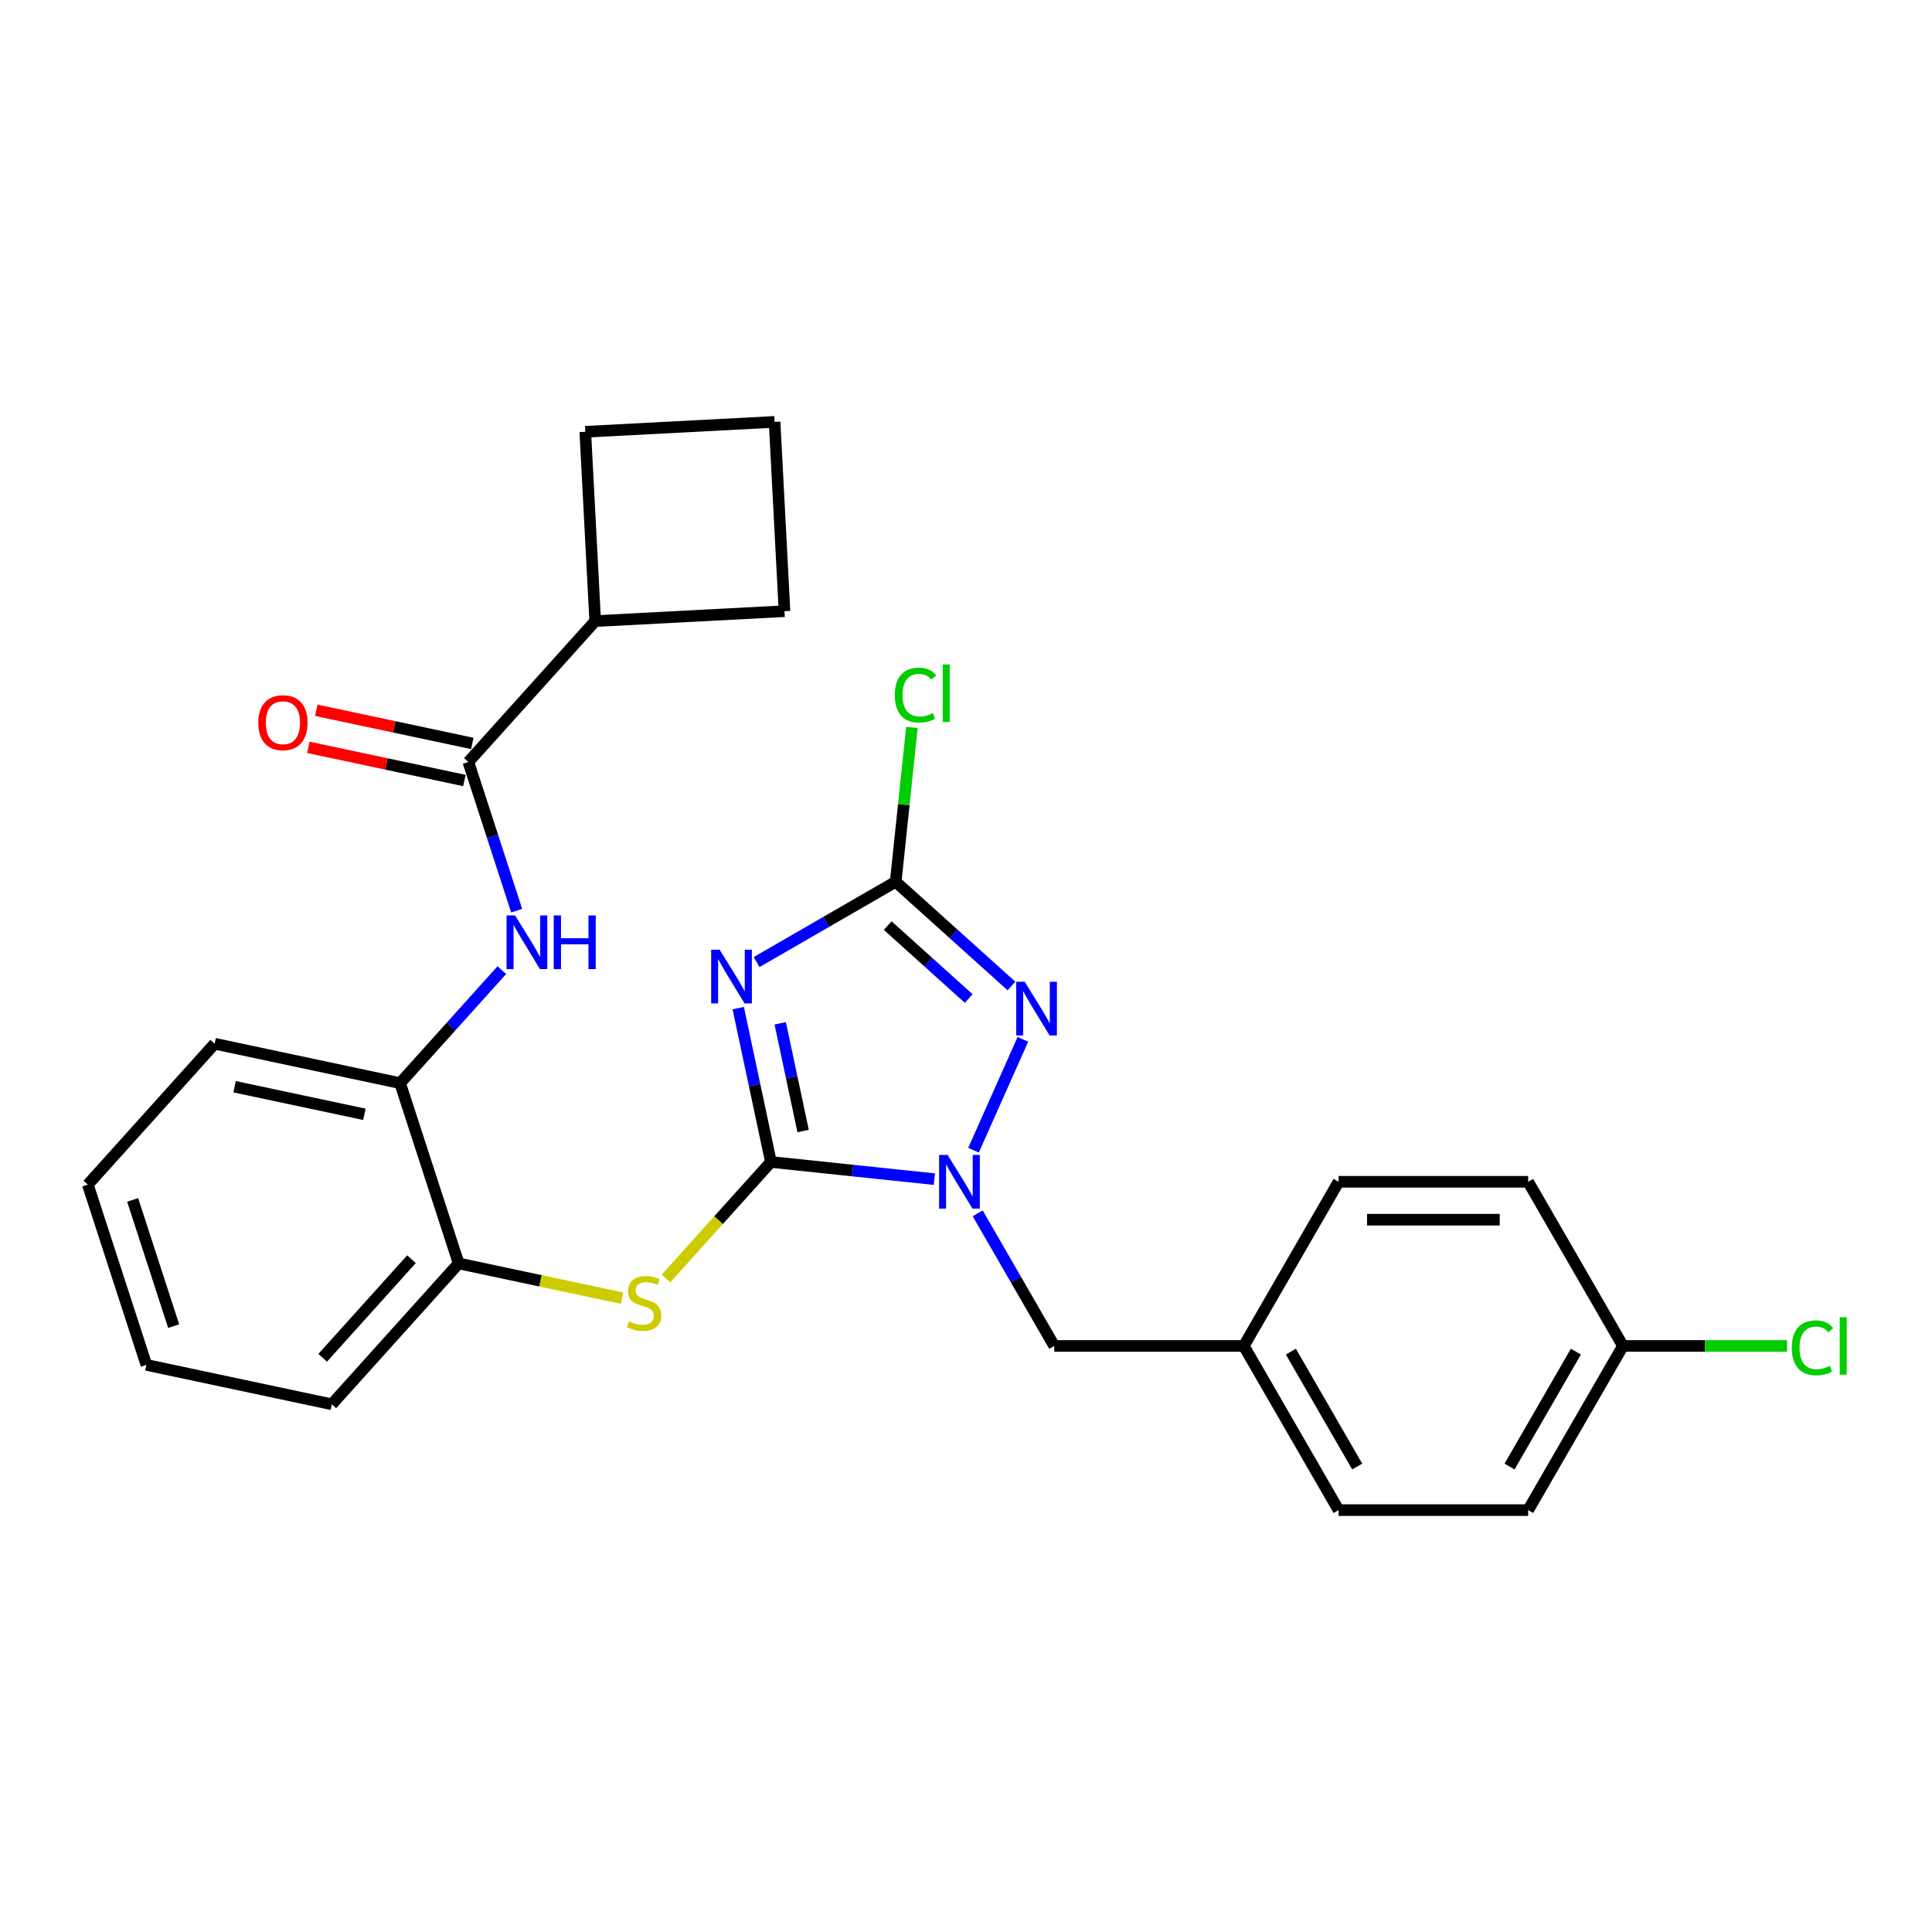 <?xml version='1.0' encoding='iso-8859-1'?>
<svg version='1.1' baseProfile='full'
              xmlns='http://www.w3.org/2000/svg'
                      xmlns:rdkit='http://www.rdkit.org/xml'
                      xmlns:xlink='http://www.w3.org/1999/xlink'
                  xml:space='preserve'
width='1000px' height='1000px' viewBox='0 0 1000 1000'>
<!-- END OF HEADER -->
<rect style='opacity:1.0;fill:#FFFFFF;stroke:none' width='1000' height='1000' x='0' y='0'> </rect>
<path class='bond-0' d='M 399.034,601.433 L 390.571,561.619' style='fill:none;fill-rule:evenodd;stroke:#000000;stroke-width:6px;stroke-linecap:butt;stroke-linejoin:miter;stroke-opacity:1' />
<path class='bond-0' d='M 390.571,561.619 L 382.108,521.805' style='fill:none;fill-rule:evenodd;stroke:#0000FF;stroke-width:6px;stroke-linecap:butt;stroke-linejoin:miter;stroke-opacity:1' />
<path class='bond-0' d='M 415.69,585.409 L 409.766,557.539' style='fill:none;fill-rule:evenodd;stroke:#000000;stroke-width:6px;stroke-linecap:butt;stroke-linejoin:miter;stroke-opacity:1' />
<path class='bond-0' d='M 409.766,557.539 L 403.842,529.669' style='fill:none;fill-rule:evenodd;stroke:#0000FF;stroke-width:6px;stroke-linecap:butt;stroke-linejoin:miter;stroke-opacity:1' />
<path class='bond-1' d='M 399.034,601.433 L 441.329,605.879' style='fill:none;fill-rule:evenodd;stroke:#000000;stroke-width:6px;stroke-linecap:butt;stroke-linejoin:miter;stroke-opacity:1' />
<path class='bond-1' d='M 441.329,605.879 L 483.624,610.324' style='fill:none;fill-rule:evenodd;stroke:#0000FF;stroke-width:6px;stroke-linecap:butt;stroke-linejoin:miter;stroke-opacity:1' />
<path class='bond-4' d='M 399.034,601.433 L 371.887,631.582' style='fill:none;fill-rule:evenodd;stroke:#000000;stroke-width:6px;stroke-linecap:butt;stroke-linejoin:miter;stroke-opacity:1' />
<path class='bond-4' d='M 371.887,631.582 L 344.741,661.731' style='fill:none;fill-rule:evenodd;stroke:#CCCC00;stroke-width:6px;stroke-linecap:butt;stroke-linejoin:miter;stroke-opacity:1' />
<path class='bond-3' d='M 391.624,497.958 L 427.616,477.178' style='fill:none;fill-rule:evenodd;stroke:#0000FF;stroke-width:6px;stroke-linecap:butt;stroke-linejoin:miter;stroke-opacity:1' />
<path class='bond-3' d='M 427.616,477.178 L 463.607,456.399' style='fill:none;fill-rule:evenodd;stroke:#000000;stroke-width:6px;stroke-linecap:butt;stroke-linejoin:miter;stroke-opacity:1' />
<path class='bond-2' d='M 503.893,595.343 L 529.445,537.953' style='fill:none;fill-rule:evenodd;stroke:#0000FF;stroke-width:6px;stroke-linecap:butt;stroke-linejoin:miter;stroke-opacity:1' />
<path class='bond-9' d='M 506.053,628.036 L 525.864,662.35' style='fill:none;fill-rule:evenodd;stroke:#0000FF;stroke-width:6px;stroke-linecap:butt;stroke-linejoin:miter;stroke-opacity:1' />
<path class='bond-9' d='M 525.864,662.35 L 545.675,696.663' style='fill:none;fill-rule:evenodd;stroke:#000000;stroke-width:6px;stroke-linecap:butt;stroke-linejoin:miter;stroke-opacity:1' />
<path class='bond-27' d='M 523.533,510.356 L 493.57,483.378' style='fill:none;fill-rule:evenodd;stroke:#0000FF;stroke-width:6px;stroke-linecap:butt;stroke-linejoin:miter;stroke-opacity:1' />
<path class='bond-27' d='M 493.57,483.378 L 463.607,456.399' style='fill:none;fill-rule:evenodd;stroke:#000000;stroke-width:6px;stroke-linecap:butt;stroke-linejoin:miter;stroke-opacity:1' />
<path class='bond-27' d='M 501.413,516.846 L 480.439,497.961' style='fill:none;fill-rule:evenodd;stroke:#0000FF;stroke-width:6px;stroke-linecap:butt;stroke-linejoin:miter;stroke-opacity:1' />
<path class='bond-27' d='M 480.439,497.961 L 459.465,479.076' style='fill:none;fill-rule:evenodd;stroke:#000000;stroke-width:6px;stroke-linecap:butt;stroke-linejoin:miter;stroke-opacity:1' />
<path class='bond-12' d='M 463.607,456.399 L 467.805,416.458' style='fill:none;fill-rule:evenodd;stroke:#000000;stroke-width:6px;stroke-linecap:butt;stroke-linejoin:miter;stroke-opacity:1' />
<path class='bond-12' d='M 467.805,416.458 L 472.003,376.518' style='fill:none;fill-rule:evenodd;stroke:#00CC00;stroke-width:6px;stroke-linecap:butt;stroke-linejoin:miter;stroke-opacity:1' />
<path class='bond-7' d='M 322.017,671.935 L 279.711,662.942' style='fill:none;fill-rule:evenodd;stroke:#CCCC00;stroke-width:6px;stroke-linecap:butt;stroke-linejoin:miter;stroke-opacity:1' />
<path class='bond-7' d='M 279.711,662.942 L 237.404,653.95' style='fill:none;fill-rule:evenodd;stroke:#000000;stroke-width:6px;stroke-linecap:butt;stroke-linejoin:miter;stroke-opacity:1' />
<path class='bond-5' d='M 242.418,394.4 L 254.922,432.885' style='fill:none;fill-rule:evenodd;stroke:#000000;stroke-width:6px;stroke-linecap:butt;stroke-linejoin:miter;stroke-opacity:1' />
<path class='bond-5' d='M 254.922,432.885 L 267.427,471.37' style='fill:none;fill-rule:evenodd;stroke:#0000FF;stroke-width:6px;stroke-linecap:butt;stroke-linejoin:miter;stroke-opacity:1' />
<path class='bond-10' d='M 244.458,384.802 L 204.075,376.219' style='fill:none;fill-rule:evenodd;stroke:#000000;stroke-width:6px;stroke-linecap:butt;stroke-linejoin:miter;stroke-opacity:1' />
<path class='bond-10' d='M 204.075,376.219 L 163.691,367.635' style='fill:none;fill-rule:evenodd;stroke:#FF0000;stroke-width:6px;stroke-linecap:butt;stroke-linejoin:miter;stroke-opacity:1' />
<path class='bond-10' d='M 240.378,403.997 L 199.995,395.413' style='fill:none;fill-rule:evenodd;stroke:#000000;stroke-width:6px;stroke-linecap:butt;stroke-linejoin:miter;stroke-opacity:1' />
<path class='bond-10' d='M 199.995,395.413 L 159.611,386.83' style='fill:none;fill-rule:evenodd;stroke:#FF0000;stroke-width:6px;stroke-linecap:butt;stroke-linejoin:miter;stroke-opacity:1' />
<path class='bond-11' d='M 242.418,394.4 L 308.072,321.483' style='fill:none;fill-rule:evenodd;stroke:#000000;stroke-width:6px;stroke-linecap:butt;stroke-linejoin:miter;stroke-opacity:1' />
<path class='bond-6' d='M 259.747,502.144 L 233.416,531.389' style='fill:none;fill-rule:evenodd;stroke:#0000FF;stroke-width:6px;stroke-linecap:butt;stroke-linejoin:miter;stroke-opacity:1' />
<path class='bond-6' d='M 233.416,531.389 L 207.084,560.633' style='fill:none;fill-rule:evenodd;stroke:#000000;stroke-width:6px;stroke-linecap:butt;stroke-linejoin:miter;stroke-opacity:1' />
<path class='bond-8' d='M 237.404,653.95 L 207.084,560.633' style='fill:none;fill-rule:evenodd;stroke:#000000;stroke-width:6px;stroke-linecap:butt;stroke-linejoin:miter;stroke-opacity:1' />
<path class='bond-22' d='M 237.404,653.95 L 171.75,726.866' style='fill:none;fill-rule:evenodd;stroke:#000000;stroke-width:6px;stroke-linecap:butt;stroke-linejoin:miter;stroke-opacity:1' />
<path class='bond-22' d='M 212.973,651.756 L 167.015,702.798' style='fill:none;fill-rule:evenodd;stroke:#000000;stroke-width:6px;stroke-linecap:butt;stroke-linejoin:miter;stroke-opacity:1' />
<path class='bond-21' d='M 207.084,560.633 L 111.109,540.233' style='fill:none;fill-rule:evenodd;stroke:#000000;stroke-width:6px;stroke-linecap:butt;stroke-linejoin:miter;stroke-opacity:1' />
<path class='bond-21' d='M 188.608,576.768 L 121.425,562.488' style='fill:none;fill-rule:evenodd;stroke:#000000;stroke-width:6px;stroke-linecap:butt;stroke-linejoin:miter;stroke-opacity:1' />
<path class='bond-13' d='M 545.675,696.663 L 643.794,696.663' style='fill:none;fill-rule:evenodd;stroke:#000000;stroke-width:6px;stroke-linecap:butt;stroke-linejoin:miter;stroke-opacity:1' />
<path class='bond-23' d='M 308.072,321.483 L 302.937,223.499' style='fill:none;fill-rule:evenodd;stroke:#000000;stroke-width:6px;stroke-linecap:butt;stroke-linejoin:miter;stroke-opacity:1' />
<path class='bond-24' d='M 308.072,321.483 L 406.057,316.348' style='fill:none;fill-rule:evenodd;stroke:#000000;stroke-width:6px;stroke-linecap:butt;stroke-linejoin:miter;stroke-opacity:1' />
<path class='bond-16' d='M 643.794,696.663 L 692.853,611.689' style='fill:none;fill-rule:evenodd;stroke:#000000;stroke-width:6px;stroke-linecap:butt;stroke-linejoin:miter;stroke-opacity:1' />
<path class='bond-17' d='M 643.794,696.663 L 692.853,781.637' style='fill:none;fill-rule:evenodd;stroke:#000000;stroke-width:6px;stroke-linecap:butt;stroke-linejoin:miter;stroke-opacity:1' />
<path class='bond-17' d='M 668.147,699.597 L 702.489,759.079' style='fill:none;fill-rule:evenodd;stroke:#000000;stroke-width:6px;stroke-linecap:butt;stroke-linejoin:miter;stroke-opacity:1' />
<path class='bond-14' d='M 840.032,696.663 L 790.972,781.637' style='fill:none;fill-rule:evenodd;stroke:#000000;stroke-width:6px;stroke-linecap:butt;stroke-linejoin:miter;stroke-opacity:1' />
<path class='bond-14' d='M 815.678,699.597 L 781.336,759.079' style='fill:none;fill-rule:evenodd;stroke:#000000;stroke-width:6px;stroke-linecap:butt;stroke-linejoin:miter;stroke-opacity:1' />
<path class='bond-15' d='M 840.032,696.663 L 882.507,696.663' style='fill:none;fill-rule:evenodd;stroke:#000000;stroke-width:6px;stroke-linecap:butt;stroke-linejoin:miter;stroke-opacity:1' />
<path class='bond-15' d='M 882.507,696.663 L 924.983,696.663' style='fill:none;fill-rule:evenodd;stroke:#00CC00;stroke-width:6px;stroke-linecap:butt;stroke-linejoin:miter;stroke-opacity:1' />
<path class='bond-29' d='M 840.032,696.663 L 790.972,611.689' style='fill:none;fill-rule:evenodd;stroke:#000000;stroke-width:6px;stroke-linecap:butt;stroke-linejoin:miter;stroke-opacity:1' />
<path class='bond-19' d='M 692.853,611.689 L 790.972,611.689' style='fill:none;fill-rule:evenodd;stroke:#000000;stroke-width:6px;stroke-linecap:butt;stroke-linejoin:miter;stroke-opacity:1' />
<path class='bond-19' d='M 707.571,631.313 L 776.254,631.313' style='fill:none;fill-rule:evenodd;stroke:#000000;stroke-width:6px;stroke-linecap:butt;stroke-linejoin:miter;stroke-opacity:1' />
<path class='bond-18' d='M 692.853,781.637 L 790.972,781.637' style='fill:none;fill-rule:evenodd;stroke:#000000;stroke-width:6px;stroke-linecap:butt;stroke-linejoin:miter;stroke-opacity:1' />
<path class='bond-20' d='M 400.922,218.363 L 406.057,316.348' style='fill:none;fill-rule:evenodd;stroke:#000000;stroke-width:6px;stroke-linecap:butt;stroke-linejoin:miter;stroke-opacity:1' />
<path class='bond-30' d='M 400.922,218.363 L 302.937,223.499' style='fill:none;fill-rule:evenodd;stroke:#000000;stroke-width:6px;stroke-linecap:butt;stroke-linejoin:miter;stroke-opacity:1' />
<path class='bond-28' d='M 111.109,540.233 L 45.455,613.15' style='fill:none;fill-rule:evenodd;stroke:#000000;stroke-width:6px;stroke-linecap:butt;stroke-linejoin:miter;stroke-opacity:1' />
<path class='bond-25' d='M 171.75,726.866 L 75.775,706.466' style='fill:none;fill-rule:evenodd;stroke:#000000;stroke-width:6px;stroke-linecap:butt;stroke-linejoin:miter;stroke-opacity:1' />
<path class='bond-26' d='M 75.775,706.466 L 45.455,613.15' style='fill:none;fill-rule:evenodd;stroke:#000000;stroke-width:6px;stroke-linecap:butt;stroke-linejoin:miter;stroke-opacity:1' />
<path class='bond-26' d='M 89.89,686.405 L 68.666,621.083' style='fill:none;fill-rule:evenodd;stroke:#000000;stroke-width:6px;stroke-linecap:butt;stroke-linejoin:miter;stroke-opacity:1' />
<path  class='atom-1' d='M 372.491 491.565
L 381.597 506.283
Q 382.499 507.735, 383.952 510.364
Q 385.404 512.994, 385.482 513.151
L 385.482 491.565
L 389.172 491.565
L 389.172 519.352
L 385.364 519.352
L 375.592 503.261
Q 374.454 501.377, 373.237 499.218
Q 372.06 497.059, 371.706 496.392
L 371.706 519.352
L 368.096 519.352
L 368.096 491.565
L 372.491 491.565
' fill='#0000FF'/>
<path  class='atom-2' d='M 490.473 597.796
L 499.578 612.514
Q 500.481 613.966, 501.933 616.595
Q 503.385 619.225, 503.464 619.382
L 503.464 597.796
L 507.153 597.796
L 507.153 625.583
L 503.346 625.583
L 493.573 609.492
Q 492.435 607.608, 491.219 605.449
Q 490.041 603.291, 489.688 602.623
L 489.688 625.583
L 486.077 625.583
L 486.077 597.796
L 490.473 597.796
' fill='#0000FF'/>
<path  class='atom-3' d='M 530.381 508.16
L 539.487 522.878
Q 540.39 524.33, 541.842 526.959
Q 543.294 529.589, 543.372 529.746
L 543.372 508.16
L 547.062 508.16
L 547.062 535.947
L 543.255 535.947
L 533.482 519.855
Q 532.344 517.972, 531.127 515.813
Q 529.95 513.654, 529.597 512.987
L 529.597 535.947
L 525.986 535.947
L 525.986 508.16
L 530.381 508.16
' fill='#0000FF'/>
<path  class='atom-5' d='M 325.53 683.887
Q 325.844 684.005, 327.139 684.554
Q 328.434 685.104, 329.847 685.457
Q 331.299 685.771, 332.712 685.771
Q 335.342 685.771, 336.872 684.515
Q 338.403 683.22, 338.403 680.983
Q 338.403 679.452, 337.618 678.51
Q 336.872 677.568, 335.695 677.058
Q 334.517 676.548, 332.555 675.959
Q 330.082 675.213, 328.591 674.507
Q 327.139 673.8, 326.079 672.309
Q 325.059 670.818, 325.059 668.306
Q 325.059 664.813, 327.414 662.654
Q 329.808 660.496, 334.517 660.496
Q 337.736 660.496, 341.386 662.026
L 340.483 665.048
Q 337.147 663.675, 334.635 663.675
Q 331.927 663.675, 330.436 664.813
Q 328.944 665.912, 328.983 667.835
Q 328.983 669.326, 329.729 670.229
Q 330.514 671.132, 331.613 671.642
Q 332.751 672.152, 334.635 672.741
Q 337.147 673.526, 338.638 674.311
Q 340.13 675.096, 341.189 676.705
Q 342.288 678.275, 342.288 680.983
Q 342.288 684.829, 339.698 686.909
Q 337.147 688.95, 332.869 688.95
Q 330.396 688.95, 328.512 688.401
Q 326.668 687.89, 324.47 686.988
L 325.53 683.887
' fill='#CCCC00'/>
<path  class='atom-7' d='M 266.596 473.823
L 275.701 488.541
Q 276.604 489.993, 278.056 492.622
Q 279.509 495.252, 279.587 495.409
L 279.587 473.823
L 283.276 473.823
L 283.276 501.61
L 279.469 501.61
L 269.697 485.519
Q 268.558 483.635, 267.342 481.476
Q 266.164 479.317, 265.811 478.65
L 265.811 501.61
L 262.2 501.61
L 262.2 473.823
L 266.596 473.823
' fill='#0000FF'/>
<path  class='atom-7' d='M 286.612 473.823
L 290.38 473.823
L 290.38 485.636
L 304.588 485.636
L 304.588 473.823
L 308.355 473.823
L 308.355 501.61
L 304.588 501.61
L 304.588 488.776
L 290.38 488.776
L 290.38 501.61
L 286.612 501.61
L 286.612 473.823
' fill='#0000FF'/>
<path  class='atom-11' d='M 133.688 374.078
Q 133.688 367.406, 136.984 363.678
Q 140.281 359.949, 146.443 359.949
Q 152.605 359.949, 155.902 363.678
Q 159.198 367.406, 159.198 374.078
Q 159.198 380.829, 155.862 384.675
Q 152.526 388.482, 146.443 388.482
Q 140.32 388.482, 136.984 384.675
Q 133.688 380.868, 133.688 374.078
M 146.443 385.342
Q 150.682 385.342, 152.958 382.516
Q 155.274 379.651, 155.274 374.078
Q 155.274 368.623, 152.958 365.875
Q 150.682 363.089, 146.443 363.089
Q 142.204 363.089, 139.889 365.836
Q 137.612 368.583, 137.612 374.078
Q 137.612 379.691, 139.889 382.516
Q 142.204 385.342, 146.443 385.342
' fill='#FF0000'/>
<path  class='atom-13' d='M 463.149 359.779
Q 463.149 352.871, 466.367 349.261
Q 469.625 345.611, 475.786 345.611
Q 481.517 345.611, 484.578 349.653
L 481.988 351.772
Q 479.75 348.829, 475.786 348.829
Q 471.587 348.829, 469.35 351.655
Q 467.152 354.441, 467.152 359.779
Q 467.152 365.274, 469.428 368.099
Q 471.744 370.925, 476.218 370.925
Q 479.279 370.925, 482.851 369.081
L 483.95 372.024
Q 482.498 372.966, 480.3 373.516
Q 478.102 374.065, 475.669 374.065
Q 469.625 374.065, 466.367 370.376
Q 463.149 366.687, 463.149 359.779
' fill='#00CC00'/>
<path  class='atom-13' d='M 487.953 343.923
L 491.564 343.923
L 491.564 373.712
L 487.953 373.712
L 487.953 343.923
' fill='#00CC00'/>
<path  class='atom-16' d='M 927.436 697.625
Q 927.436 690.717, 930.654 687.106
Q 933.912 683.456, 940.074 683.456
Q 945.804 683.456, 948.865 687.499
L 946.275 689.618
Q 944.038 686.675, 940.074 686.675
Q 935.874 686.675, 933.637 689.5
Q 931.439 692.287, 931.439 697.625
Q 931.439 703.119, 933.716 705.945
Q 936.031 708.771, 940.506 708.771
Q 943.567 708.771, 947.138 706.926
L 948.237 709.87
Q 946.785 710.812, 944.587 711.361
Q 942.389 711.911, 939.956 711.911
Q 933.912 711.911, 930.654 708.221
Q 927.436 704.532, 927.436 697.625
' fill='#00CC00'/>
<path  class='atom-16' d='M 952.241 681.769
L 955.851 681.769
L 955.851 711.558
L 952.241 711.558
L 952.241 681.769
' fill='#00CC00'/>
</svg>

